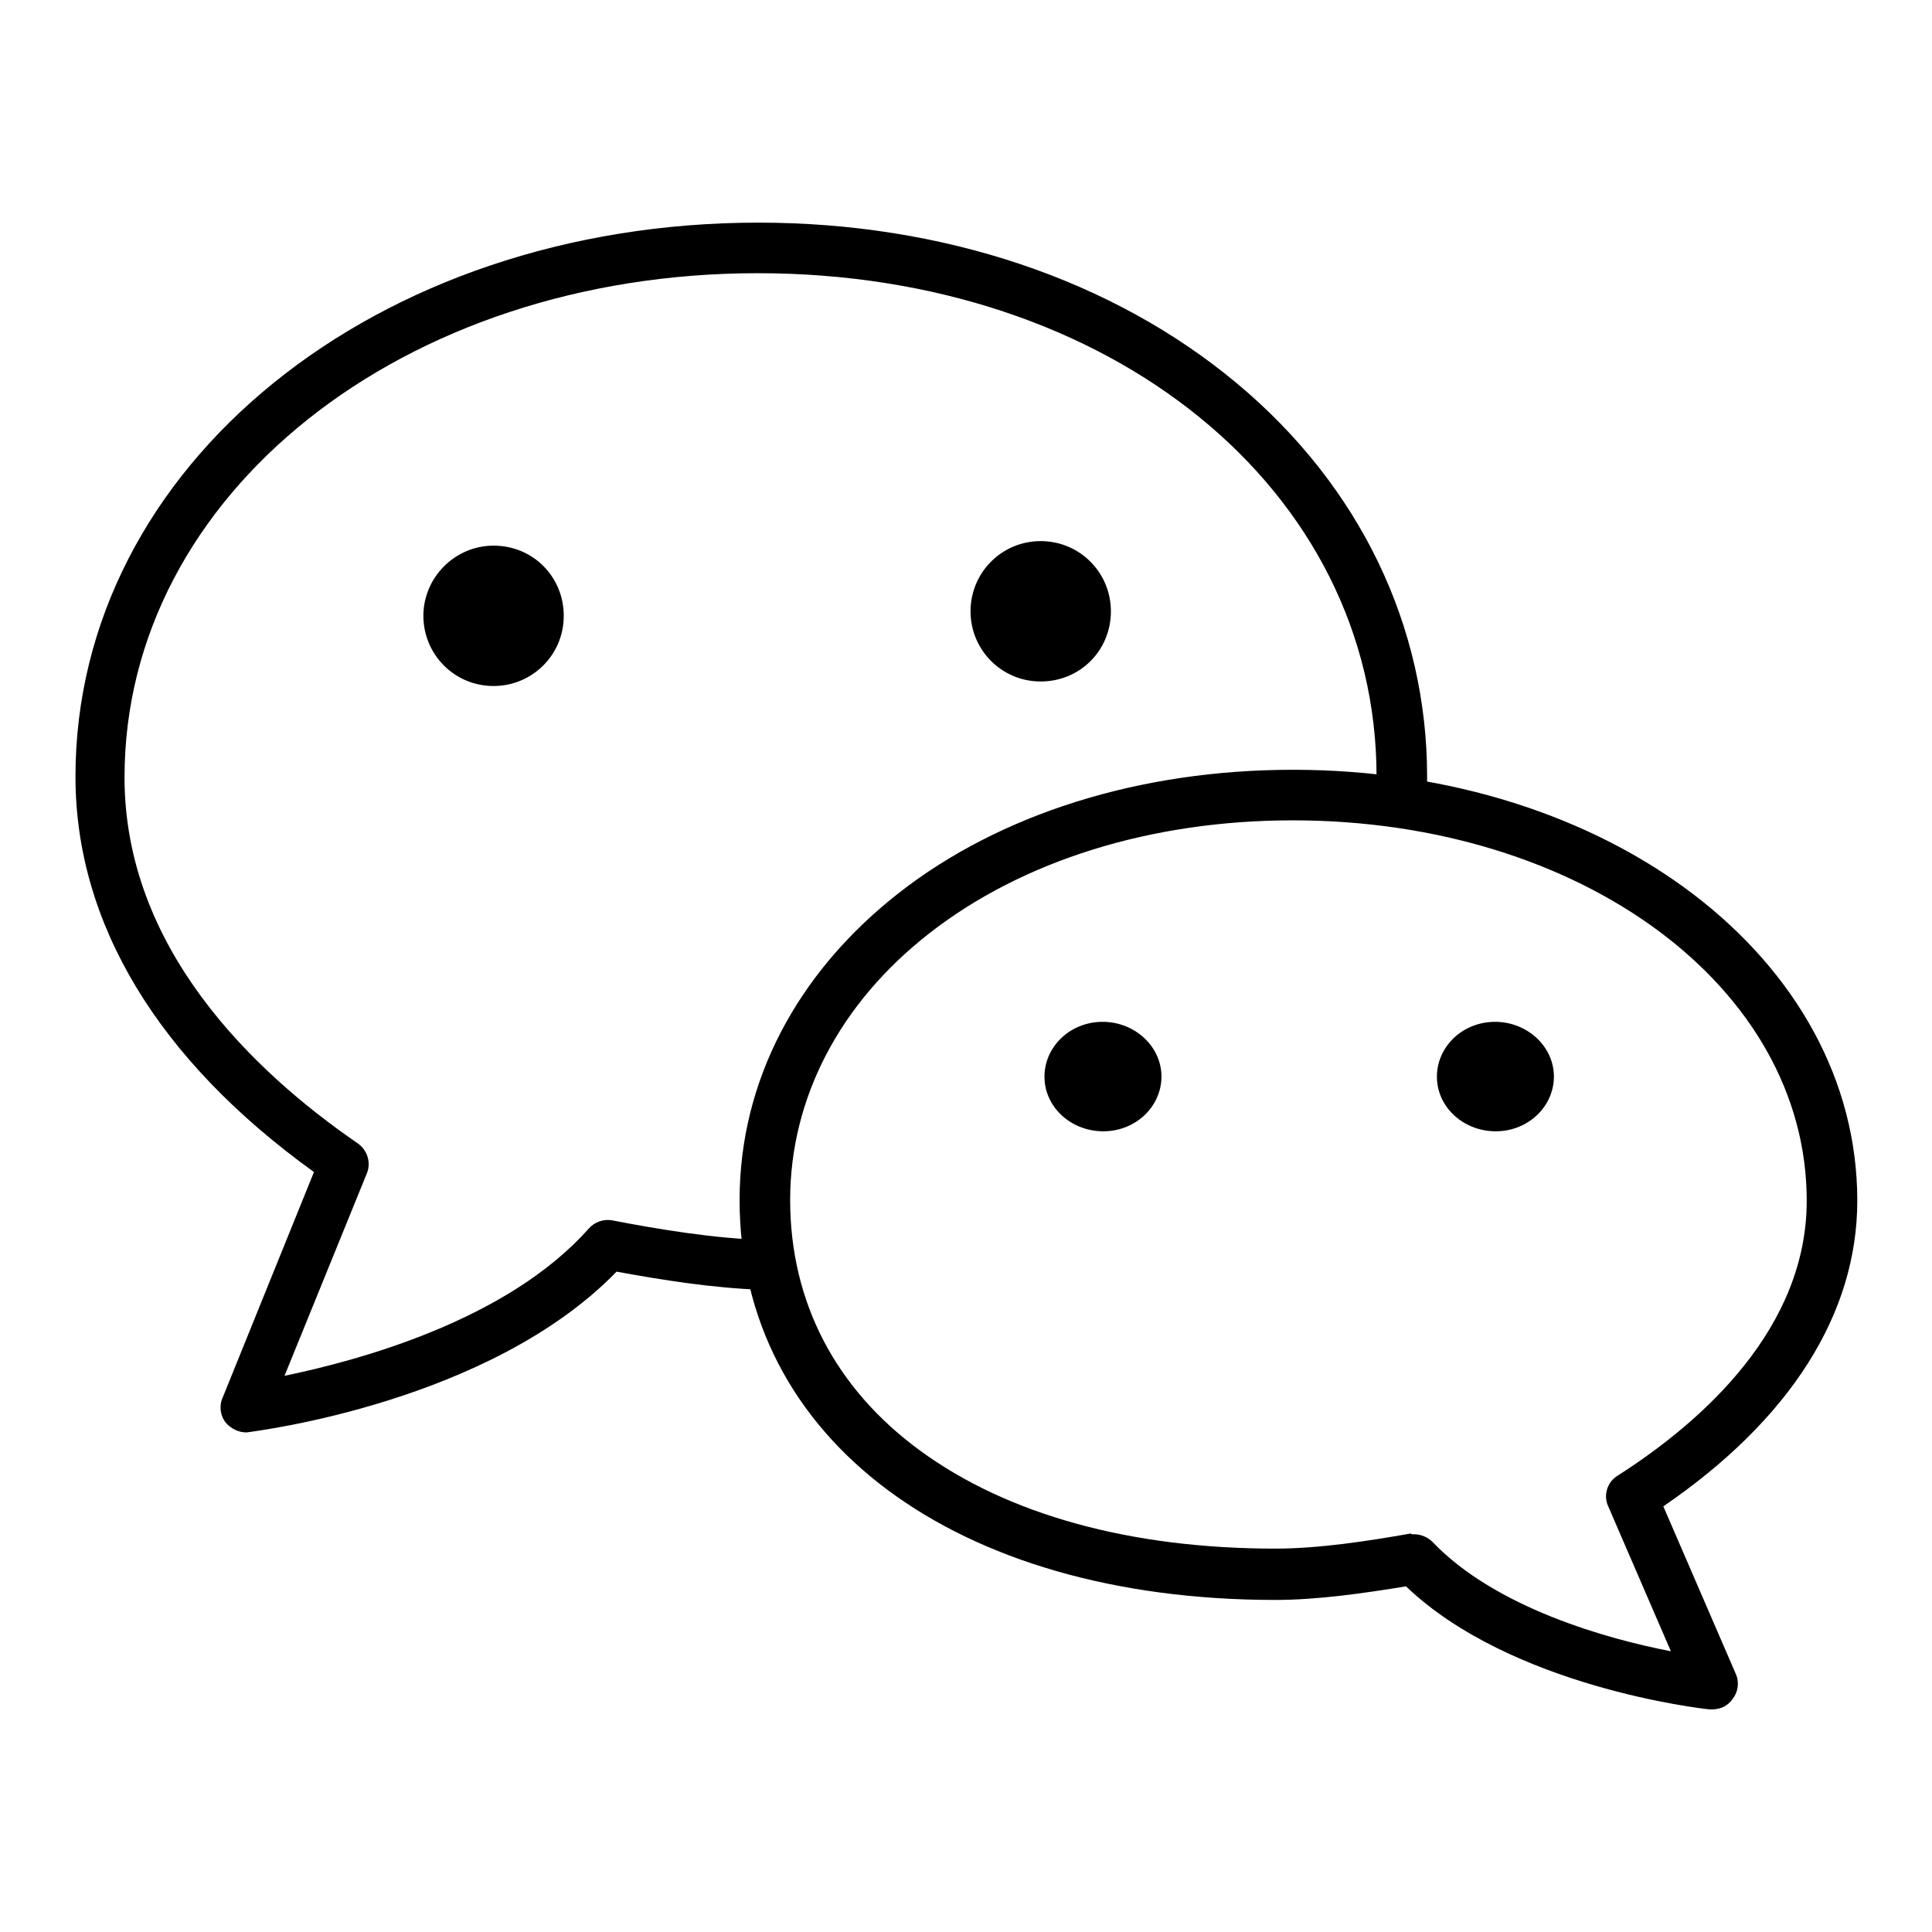 <?xml version="1.0" encoding="utf-8"?>
<!-- Svg Vector Icons : http://www.onlinewebfonts.com/icon -->
<!DOCTYPE svg PUBLIC "-//W3C//DTD SVG 1.1//EN" "http://www.w3.org/Graphics/SVG/1.1/DTD/svg11.dtd">
<svg version="1.1" xmlns="http://www.w3.org/2000/svg" xmlns:xlink="http://www.w3.org/1999/xlink" x="0px" y="0px" viewBox="0 0 256 256" enable-background="new 0 0 256 256" xml:space="preserve">
<g> <path fill="#000000" d="M32.6,189.8c-1,0-2-0.5-2.7-1.3c-0.7-0.9-0.9-2.2-0.4-3.3l12.1-29.9c-20.7-14.9-31.6-33-31.6-52.4 c0-41.2,39.8-73.4,90.5-73.4c24.5,0,47,7.6,63.4,21.3c16.3,13.6,25.2,32.2,25.2,52.1c0,1,0,1.9-0.1,2.9c-0.1,1.8-1.6,3.3-3.5,3.2 c-1.8-0.1-3.3-1.6-3.2-3.5c0-0.9,0.1-1.7,0.1-2.6c0-38-35.2-66.7-82-66.7c-47,0-83.9,29.3-83.9,66.8c0,22.5,16.8,38.8,30.9,48.5 c1.3,0.9,1.8,2.6,1.2,4l-10.9,26.8c9.7-2,29.5-7.3,40.3-19.5c0.8-0.9,2-1.3,3.1-1.1c6.2,1.2,13.5,2.4,20.1,2.6 c1.8,0.1,3.3,1.6,3.2,3.4c-0.1,1.8-1.5,3.2-3.3,3.2c0,0-0.1,0-0.1,0c-6.4-0.2-13.3-1.3-19.3-2.4c-16.8,17.3-47.6,21.1-49,21.3 C32.8,189.8,32.7,189.8,32.6,189.8z M128.6,81c0,5.1,4.1,9.3,9.3,9.3s9.3-4.1,9.3-9.3l0,0c0-5.1-4.1-9.3-9.3-9.3 S128.6,75.9,128.6,81z M56.1,81.6c0,5.1,4.1,9.3,9.3,9.3c5.1,0,9.3-4.1,9.3-9.3s-4.1-9.3-9.3-9.3C60.3,72.3,56.1,76.5,56.1,81.6z  M226.9,226.5c-0.1,0-0.2,0-0.4,0c-1.1-0.1-26.3-3-40.2-16.3c-5.5,0.9-11.7,1.8-17.3,1.8c-42.5,0-71-21.3-71-53 c0-15.6,7.5-30,21-40.6c13.5-10.6,32.1-16.4,52.3-16.4c42,0,74.8,25.1,74.8,57.1c0,15-8.9,29-25.7,40.5l9.6,22.2 c0.5,1.1,0.3,2.4-0.4,3.3C229,226,228,226.5,226.9,226.5z M187.4,203.3c0.9,0,1.8,0.4,2.4,1c8.4,8.8,23.3,12.9,31.6,14.5l-8.3-19.2 c-0.7-1.5-0.1-3.3,1.3-4.1c11.4-7.3,25-19.6,25-36.4c0-28.3-29.9-50.4-68.1-50.4c-18.7,0-35.8,5.3-48.2,15 c-11.9,9.3-18.4,21.9-18.4,35.3c0,13.5,6,25,17.2,33.2c11.6,8.5,27.9,13,47.1,13c5.7,0,12.3-1,17.9-2 C187,203.3,187.2,203.3,187.4,203.3z M153.9,142.8c-0.1,4-3.6,7.2-7.9,7.1c-4.3-0.1-7.7-3.4-7.6-7.4c0.1-4,3.6-7.2,7.9-7.1 c4.1,0.1,7.5,3.2,7.6,7.1V142.8z M205.9,142.8c-0.1,4-3.6,7.2-7.9,7.1s-7.7-3.4-7.6-7.4c0.1-4,3.6-7.2,7.9-7.1 c4.1,0.1,7.5,3.2,7.6,7.1V142.8z"/></g>
</svg>